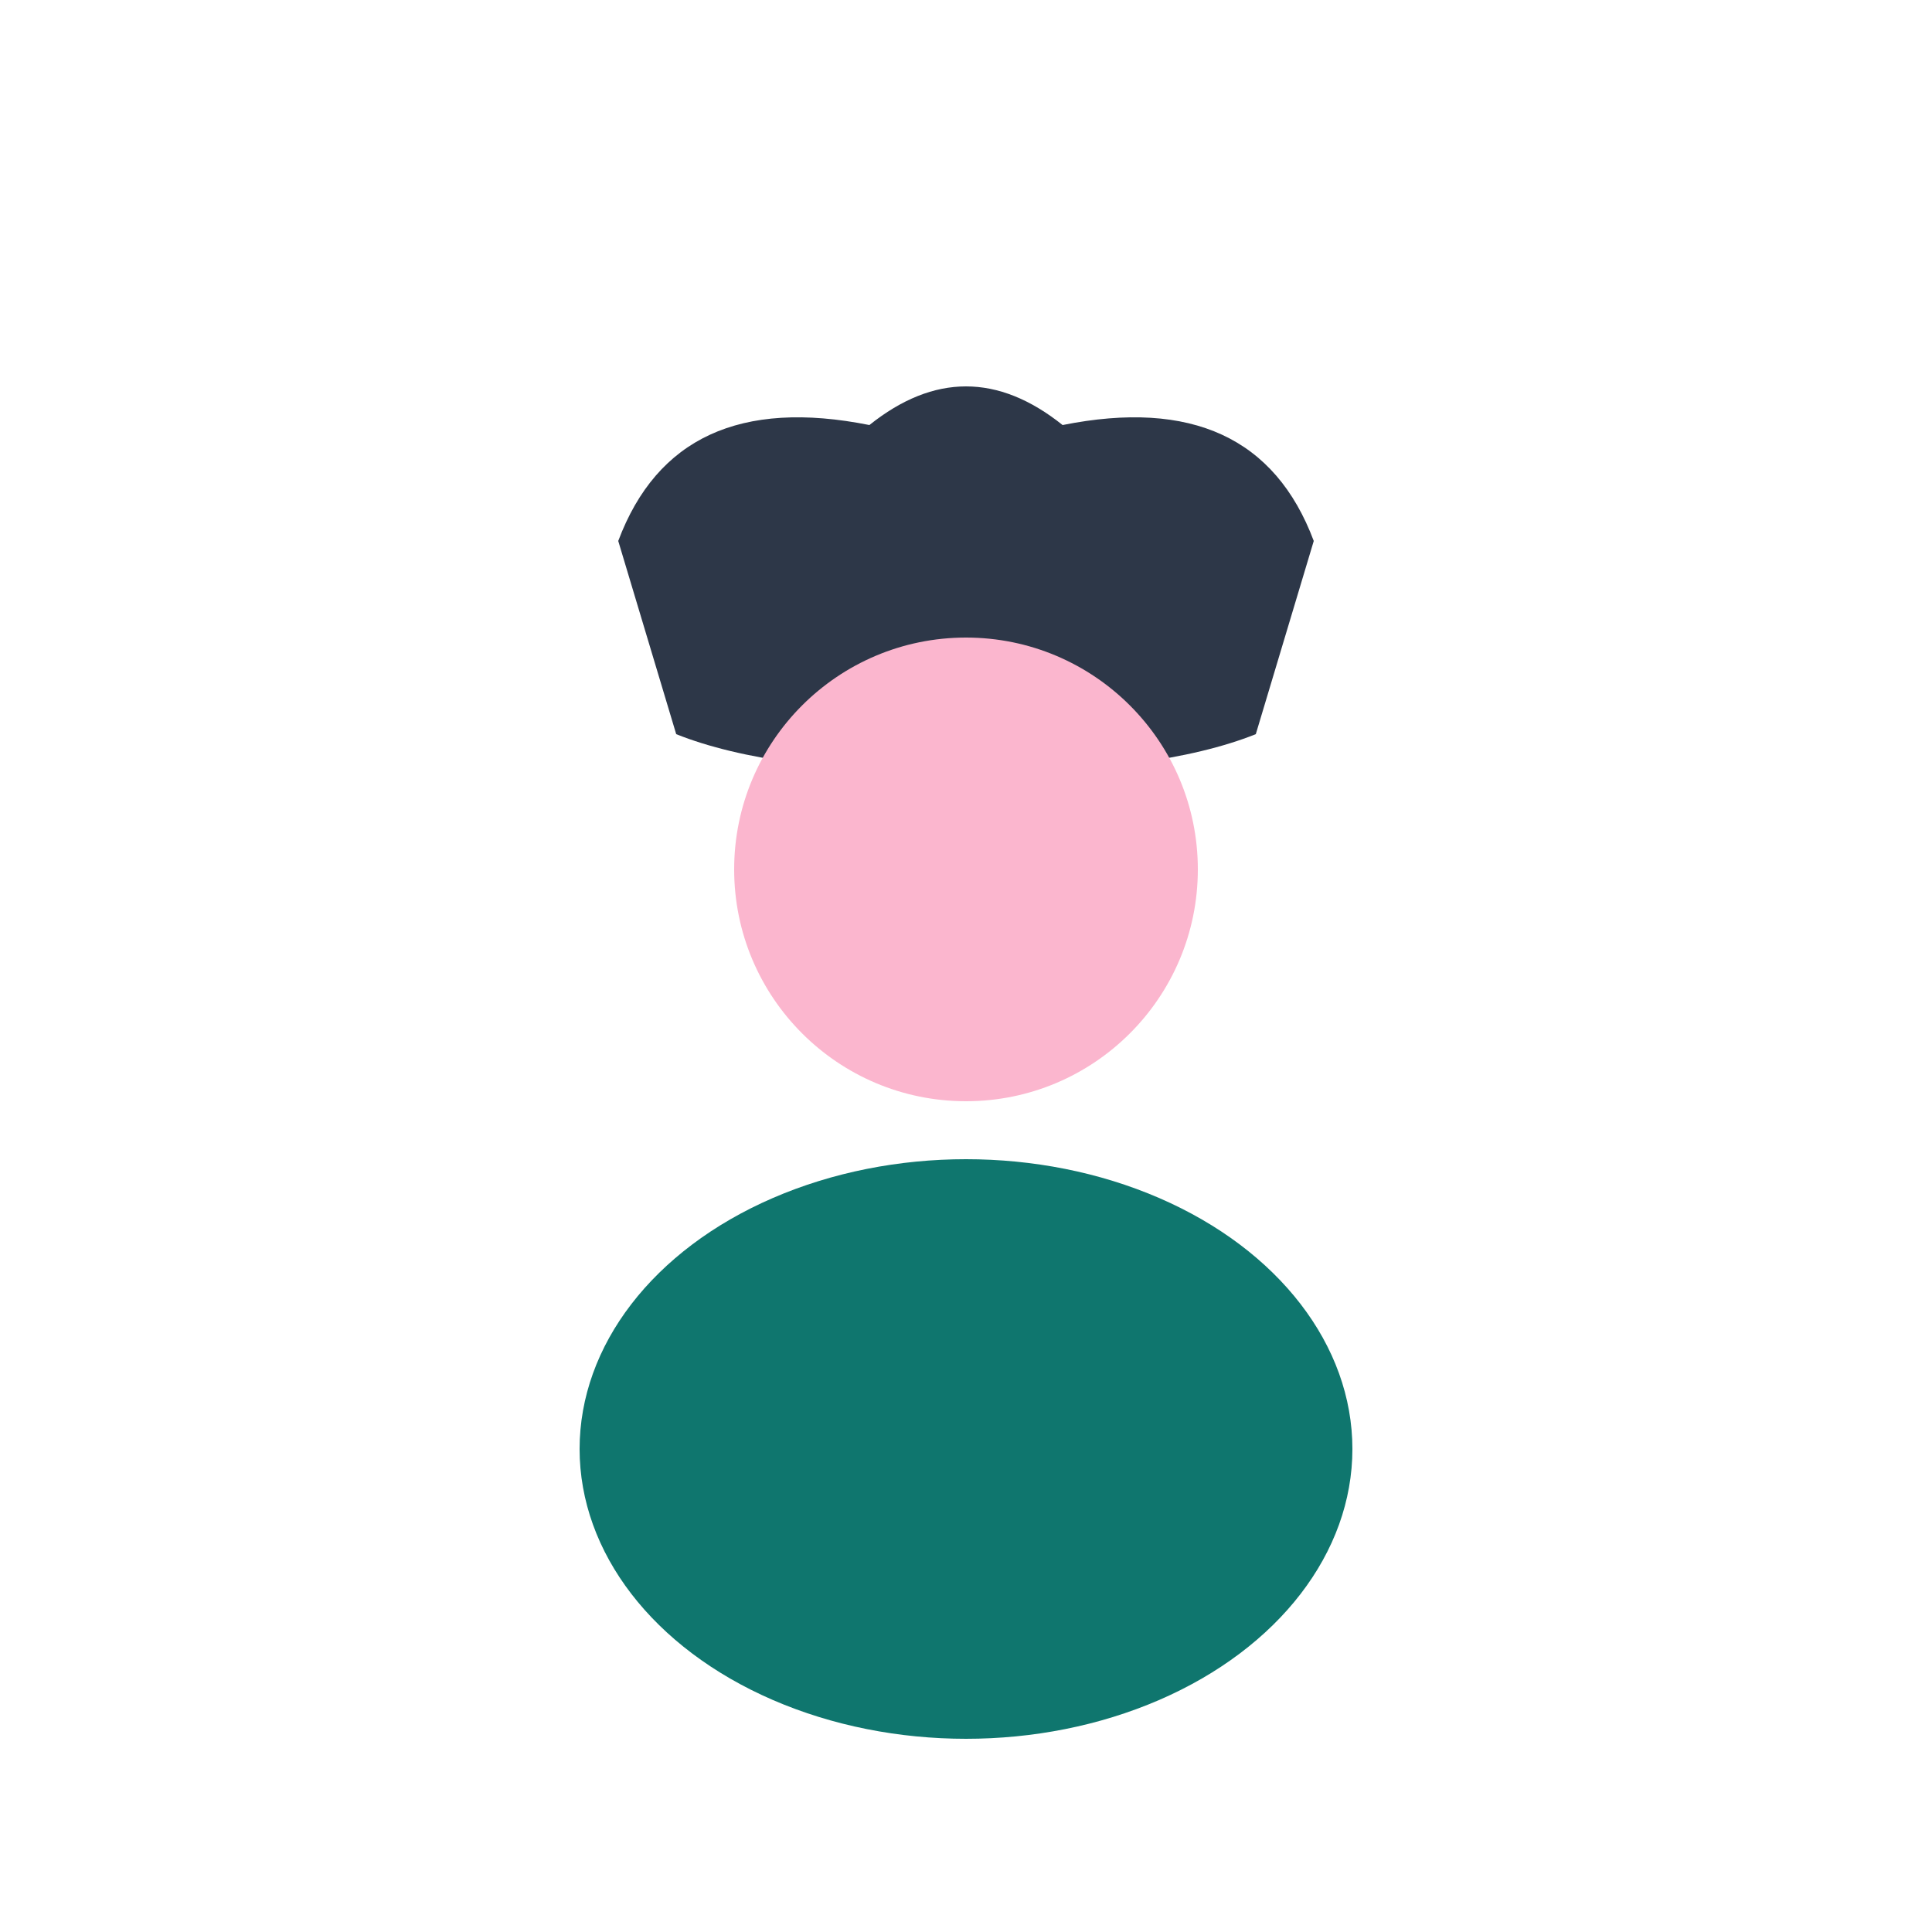<svg width="60" height="60" viewBox="0 0 100 100" fill="none" xmlns="http://www.w3.org/2000/svg">
  <path d="M32 28 Q35 20 45 22 Q50 18 55 22 Q65 20 68 28 L65 38 Q60 40 50 40 Q40 40 35 38 Z" fill="#2D3748"/>
  <circle cx="50" cy="45" r="12" fill="#FBB6CE"/>
  <ellipse cx="50" cy="75" rx="20" ry="15" fill="#0F766E"/>
</svg>

